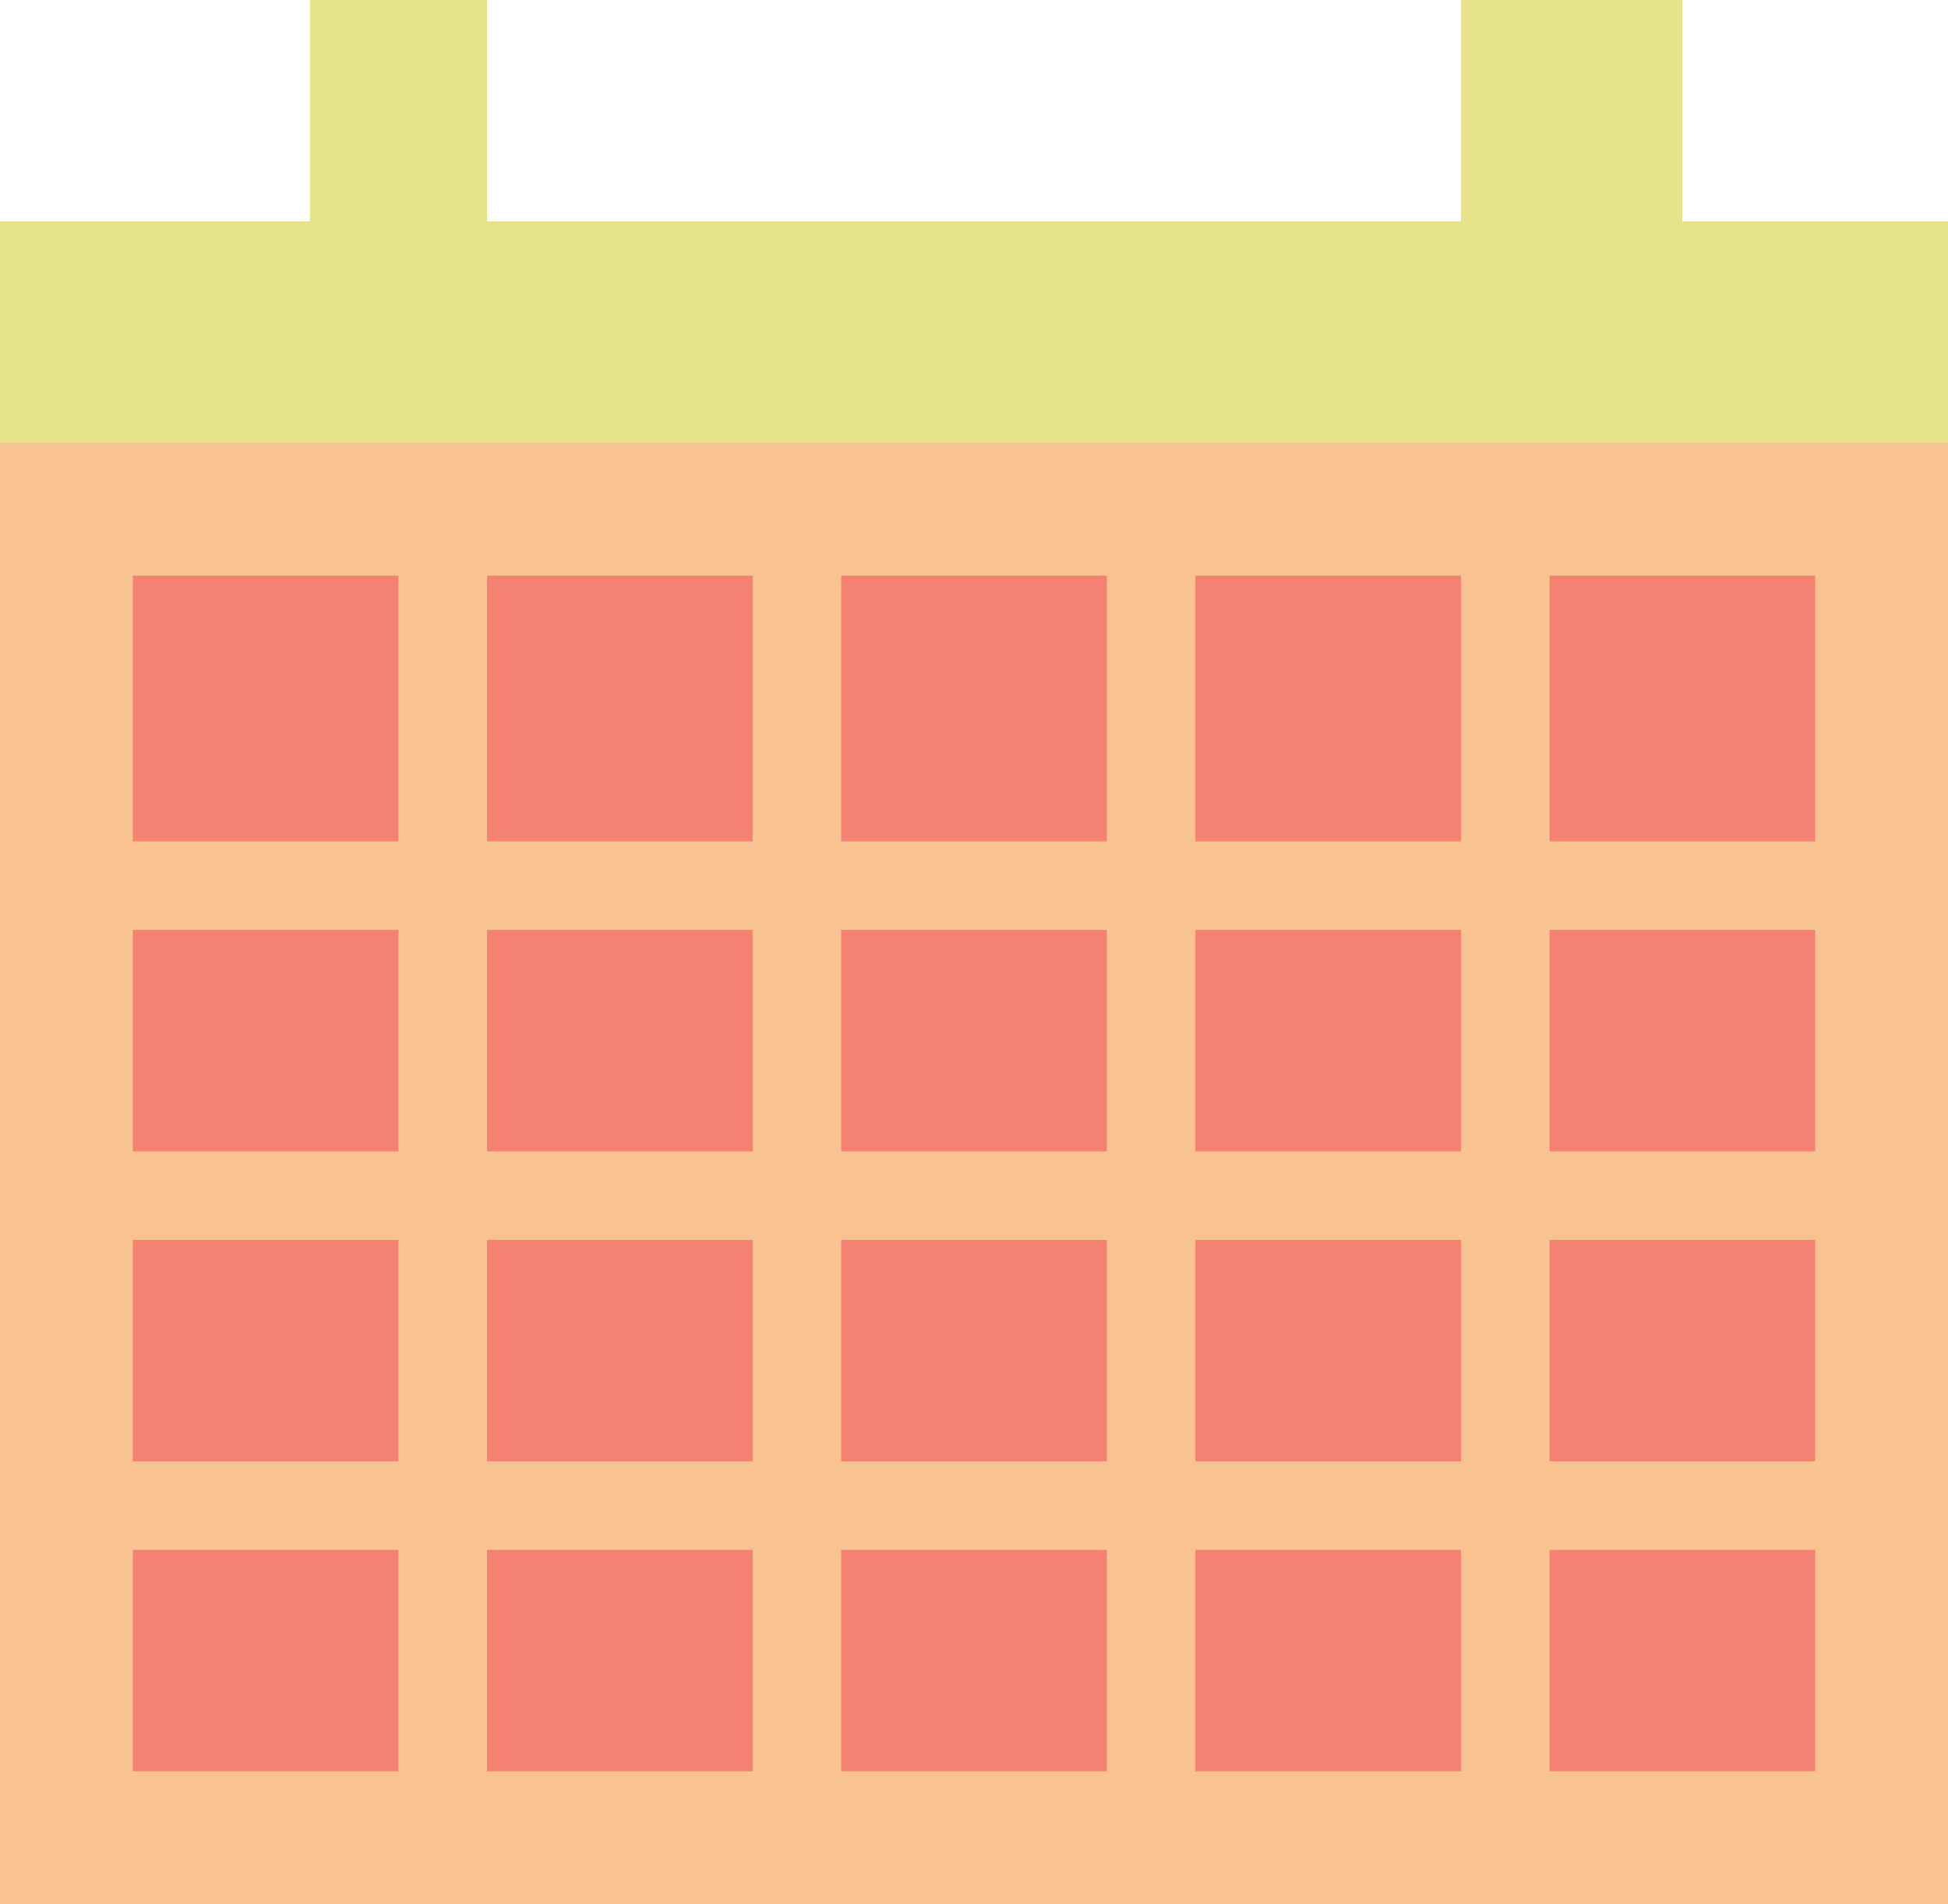 <?xml version="1.0" encoding="UTF-8"?>
<svg xmlns="http://www.w3.org/2000/svg" width="44" height="43" viewBox="0 0 44 43">
  <g id="Group_164" data-name="Group 164" transform="translate(-821.734 -2772.138)">
    <g id="Group_163" data-name="Group 163" transform="translate(822 2773.547)">
      <rect id="Rectangle_155" data-name="Rectangle 155" width="44" height="38" transform="translate(-0.266 3.591)" fill="#f8c291"></rect>
      <rect id="Rectangle_156" data-name="Rectangle 156" width="44" height="5" transform="translate(-0.266 3.591)" fill="#e6e38b"></rect>
      <rect id="Rectangle_157" data-name="Rectangle 157" width="4" height="10" transform="translate(6.734 -1.409)" fill="#e6e38b"></rect>
      <rect id="Rectangle_158" data-name="Rectangle 158" width="5" height="10" transform="translate(32.734 -1.409)" fill="#e6e38b"></rect>
      <rect id="Rectangle_159" data-name="Rectangle 159" width="6" height="6" transform="translate(2.734 11.591)" fill="#f48172"></rect>
      <rect id="Rectangle_168" data-name="Rectangle 168" width="6" height="5" transform="translate(2.734 19.591)" fill="#f48172"></rect>
      <rect id="Rectangle_173" data-name="Rectangle 173" width="6" height="5" transform="translate(2.734 26.591)" fill="#f48172"></rect>
      <rect id="Rectangle_178" data-name="Rectangle 178" width="6" height="5" transform="translate(2.734 33.591)" fill="#f48172"></rect>
      <rect id="Rectangle_160" data-name="Rectangle 160" width="6" height="6" transform="translate(10.734 11.591)" fill="#f48172"></rect>
      <rect id="Rectangle_167" data-name="Rectangle 167" width="6" height="5" transform="translate(10.734 19.591)" fill="#f48172"></rect>
      <rect id="Rectangle_172" data-name="Rectangle 172" width="6" height="5" transform="translate(10.734 26.591)" fill="#f48172"></rect>
      <rect id="Rectangle_177" data-name="Rectangle 177" width="6" height="5" transform="translate(10.734 33.591)" fill="#f48172"></rect>
      <rect id="Rectangle_161" data-name="Rectangle 161" width="6" height="6" transform="translate(18.734 11.591)" fill="#f48172"></rect>
      <rect id="Rectangle_165" data-name="Rectangle 165" width="6" height="5" transform="translate(18.734 19.591)" fill="#f48172"></rect>
      <rect id="Rectangle_170" data-name="Rectangle 170" width="6" height="5" transform="translate(18.734 26.591)" fill="#f48172"></rect>
      <rect id="Rectangle_175" data-name="Rectangle 175" width="6" height="5" transform="translate(18.734 33.591)" fill="#f48172"></rect>
      <rect id="Rectangle_162" data-name="Rectangle 162" width="6" height="6" transform="translate(26.734 11.591)" fill="#f48172"></rect>
      <rect id="Rectangle_166" data-name="Rectangle 166" width="6" height="5" transform="translate(26.734 19.591)" fill="#f48172"></rect>
      <rect id="Rectangle_171" data-name="Rectangle 171" width="6" height="5" transform="translate(26.734 26.591)" fill="#f48172"></rect>
      <rect id="Rectangle_176" data-name="Rectangle 176" width="6" height="5" transform="translate(26.734 33.591)" fill="#f48172"></rect>
      <rect id="Rectangle_163" data-name="Rectangle 163" width="6" height="6" transform="translate(34.734 11.591)" fill="#f48172"></rect>
      <rect id="Rectangle_164" data-name="Rectangle 164" width="6" height="5" transform="translate(34.734 19.591)" fill="#f48172"></rect>
      <rect id="Rectangle_169" data-name="Rectangle 169" width="6" height="5" transform="translate(34.734 26.591)" fill="#f48172"></rect>
      <rect id="Rectangle_174" data-name="Rectangle 174" width="6" height="5" transform="translate(34.734 33.591)" fill="#f48172"></rect>
    </g>
  </g>
</svg>
